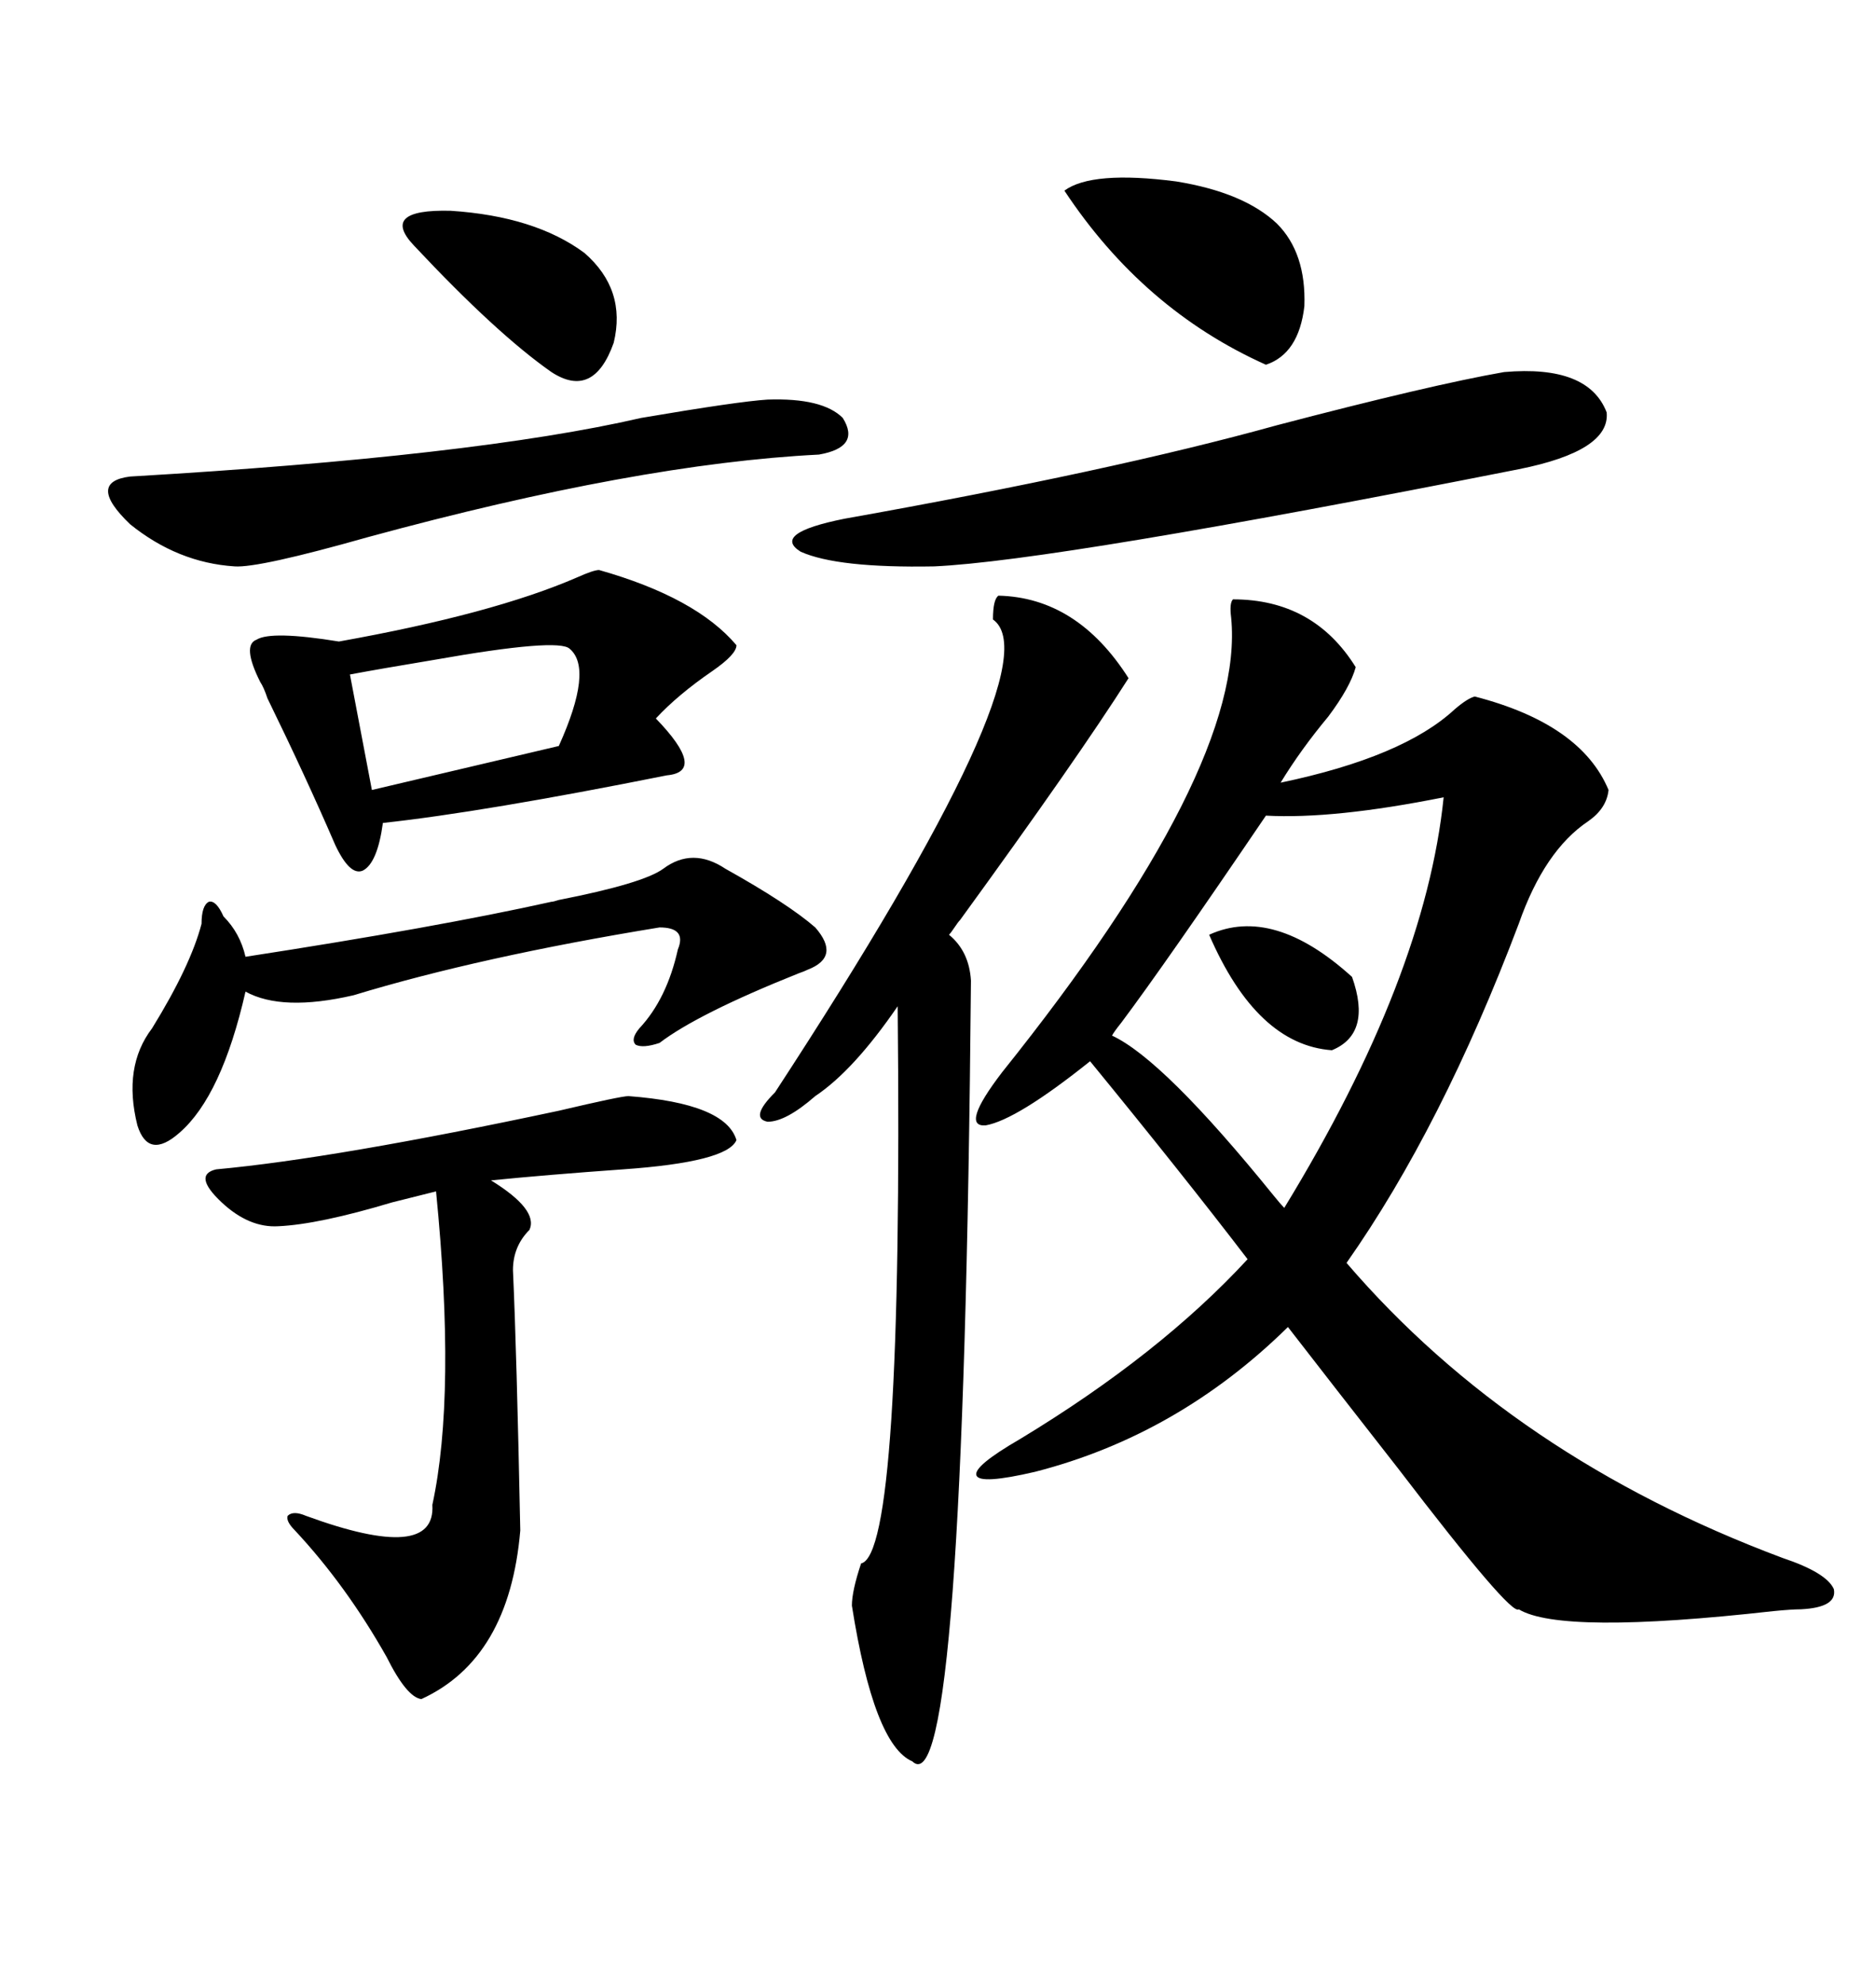 <svg xmlns="http://www.w3.org/2000/svg" xmlns:xlink="http://www.w3.org/1999/xlink" width="300" height="317.285"><path d="M197.17 95.80L197.17 95.80Q210.06 95.80 216.80 106.64L216.80 106.64Q215.92 109.86 212.40 114.55L212.40 114.55Q208.01 119.82 204.79 125.10L204.79 125.10Q224.41 121.00 232.62 113.38L232.62 113.38Q234.67 111.62 235.84 111.33L235.84 111.33Q252.83 115.72 257.23 126.27L257.23 126.27Q256.93 129.20 254.00 131.25L254.00 131.25Q246.97 135.94 242.87 147.66L242.87 147.66Q230.57 180.18 215.33 201.86L215.33 201.86Q241.99 232.91 285.06 249.02L285.06 249.02Q292.09 251.37 293.26 254.00L293.26 254.00Q293.85 256.93 287.99 257.23L287.99 257.23Q286.52 257.23 283.59 257.52L283.59 257.52Q249.61 261.33 242.87 257.23L242.87 257.23Q241.70 258.40 223.54 234.67L223.54 234.67Q212.99 221.19 205.96 212.11L205.96 212.11Q188.38 229.39 165.53 235.25L165.53 235.25Q156.74 237.30 156.15 235.84L156.15 235.84Q155.57 234.38 163.18 229.98L163.18 229.98Q185.45 216.50 199.51 201.27L199.51 201.27Q188.96 187.50 174.32 169.63L174.32 169.63Q162.60 179.00 157.62 179.88L157.62 179.88Q153.52 180.18 160.25 171.39L160.25 171.39Q199.22 122.75 196.88 98.73L196.88 98.73Q196.58 96.39 197.17 95.80ZM123.93 174.61L123.93 174.61Q168.75 106.05 158.79 99.02L158.79 99.02Q158.79 95.80 159.67 95.21L159.67 95.21Q172.27 95.51 180.47 108.40L180.47 108.40Q172.27 121.29 153.52 147.07L153.52 147.07Q153.22 147.36 152.64 148.24L152.64 148.24Q152.05 149.12 151.76 149.41L151.76 149.41Q154.98 152.05 155.27 156.74L155.27 156.74Q154.10 289.45 145.90 281.54L145.90 281.54Q139.75 278.91 136.23 256.64L136.23 256.64Q136.23 254.30 137.70 249.90L137.70 249.90Q144.43 248.44 143.55 160.84L143.55 160.84Q136.52 171.09 130.37 175.20L130.37 175.20Q125.68 179.30 122.75 179.30L122.75 179.30Q119.82 178.71 123.93 174.61ZM95.80 91.11L95.80 91.11Q111.33 95.51 117.77 103.13L117.77 103.13Q117.77 104.59 113.96 107.23L113.96 107.23Q108.40 111.04 104.88 114.84L104.88 114.84Q113.09 123.34 106.64 123.93L106.64 123.93Q77.34 129.79 61.23 131.54L61.23 131.54Q60.35 137.99 58.01 139.16L58.01 139.16Q55.96 140.04 53.61 135.06L53.61 135.06Q48.93 124.22 42.77 111.62L42.77 111.62Q42.19 109.86 41.60 108.98L41.60 108.98Q38.67 103.13 41.02 102.25L41.02 102.25Q43.36 100.78 54.20 102.54L54.20 102.54Q78.81 98.14 92.29 92.29L92.29 92.29Q94.92 91.11 95.80 91.11ZM100.49 175.20L100.49 175.20Q116.02 176.37 117.77 182.23L117.77 182.23Q116.31 185.74 99.61 186.91L99.61 186.91Q87.30 187.79 78.52 188.67L78.52 188.67Q86.13 193.36 84.67 196.58L84.67 196.58Q82.03 199.22 82.03 203.03L82.03 203.03Q82.62 215.92 83.20 244.63L83.20 244.63Q81.45 265.14 67.38 271.58L67.38 271.58Q65.04 271.29 61.82 264.84L61.82 264.84Q55.37 253.42 47.17 244.63L47.17 244.63Q45.70 243.16 46.00 242.29L46.00 242.29Q46.88 241.41 48.93 242.29L48.93 242.29Q69.73 249.90 69.14 240.53L69.14 240.53Q72.95 222.95 69.73 190.43L69.73 190.43Q67.38 191.02 62.70 192.19L62.70 192.19Q50.98 195.70 44.53 196.00L44.53 196.00Q39.84 196.29 35.45 192.19L35.45 192.19Q30.76 187.79 34.57 186.91L34.57 186.91Q53.61 185.16 89.36 177.54L89.36 177.54Q99.32 175.20 100.49 175.20ZM230.86 127.44L230.86 127.44Q213.28 130.96 202.44 130.37L202.44 130.37Q186.33 154.10 179.30 163.48L179.30 163.48Q178.13 164.94 177.83 165.53L177.83 165.53Q186.04 169.34 203.61 191.02L203.61 191.02Q204.79 192.48 205.37 193.07L205.37 193.07Q227.93 156.15 230.86 127.44ZM240.53 59.47L240.53 59.47Q254.00 58.30 256.93 65.92L256.93 65.92Q257.52 72.07 242.87 75L242.87 75Q168.75 89.65 149.41 90.53L149.41 90.53Q133.89 90.82 128.03 88.18L128.03 88.18Q123.34 85.25 135.06 82.91L135.06 82.91Q177.83 75.29 204.20 67.97L204.20 67.97Q228.81 61.52 240.53 59.47ZM116.02 138.87L116.02 138.87Q125.98 144.43 130.37 148.24L130.37 148.24Q134.47 152.93 129.20 154.98L129.20 154.98Q128.61 155.27 127.73 155.57L127.73 155.57Q111.62 162.01 105.47 166.70L105.47 166.70Q102.83 167.58 101.66 166.99L101.66 166.99Q100.78 166.11 102.25 164.36L102.25 164.36Q106.64 159.67 108.40 151.76L108.40 151.76Q109.86 148.24 105.47 148.24L105.47 148.24Q76.76 152.93 56.54 159.08L56.54 159.08Q45.12 161.72 39.26 158.50L39.26 158.50Q35.45 175.20 28.71 181.05L28.71 181.05Q23.73 185.45 21.97 179.88L21.97 179.88Q19.63 170.51 24.32 164.36L24.32 164.36Q30.47 154.39 32.23 147.66L32.23 147.66Q32.23 144.73 33.40 144.14L33.40 144.14Q34.57 143.85 35.74 146.48L35.74 146.48Q38.38 149.12 39.26 152.93L39.26 152.93Q69.73 148.24 88.18 144.14L88.18 144.14Q88.48 144.14 89.36 143.85L89.36 143.85Q102.83 141.21 106.05 138.87L106.05 138.87Q110.74 135.35 116.02 138.87ZM122.75 63.87L122.75 63.87Q131.54 63.57 134.77 66.80L134.77 66.80Q137.70 71.48 130.96 72.66L130.96 72.66Q101.95 74.12 58.89 85.84L58.89 85.84Q41.31 90.82 37.50 90.53L37.50 90.53Q28.42 89.94 20.80 83.79L20.80 83.79Q13.77 77.05 20.80 76.17L20.80 76.17Q75.88 72.95 102.54 66.80L102.54 66.80Q118.07 64.16 122.75 63.87ZM170.21 30.47L170.21 30.47Q174.61 27.25 188.09 29.00L188.09 29.00Q198.93 30.76 204.20 35.74L204.20 35.74Q208.89 40.43 208.59 48.93L208.59 48.93Q207.71 56.54 202.44 58.30L202.44 58.30Q182.81 49.51 170.21 30.47ZM91.11 103.71L91.11 103.71Q89.36 101.95 69.43 105.47L69.43 105.47Q60.64 106.93 55.96 107.81L55.96 107.81L59.47 126.27L89.36 119.24Q94.92 106.93 91.11 103.71ZM93.46 40.43L93.46 40.43Q100.20 46.29 98.14 54.79L98.14 54.79Q94.92 63.87 88.18 59.47L88.18 59.47Q79.39 53.32 66.21 39.26L66.21 39.26Q60.64 33.40 72.07 33.69L72.07 33.69Q85.55 34.57 93.46 40.43ZM193.36 149.41L193.36 149.41Q203.61 144.73 216.21 156.15L216.21 156.15Q219.43 165.23 212.99 167.87L212.99 167.87Q200.98 166.99 193.36 149.41Z"/></svg>
